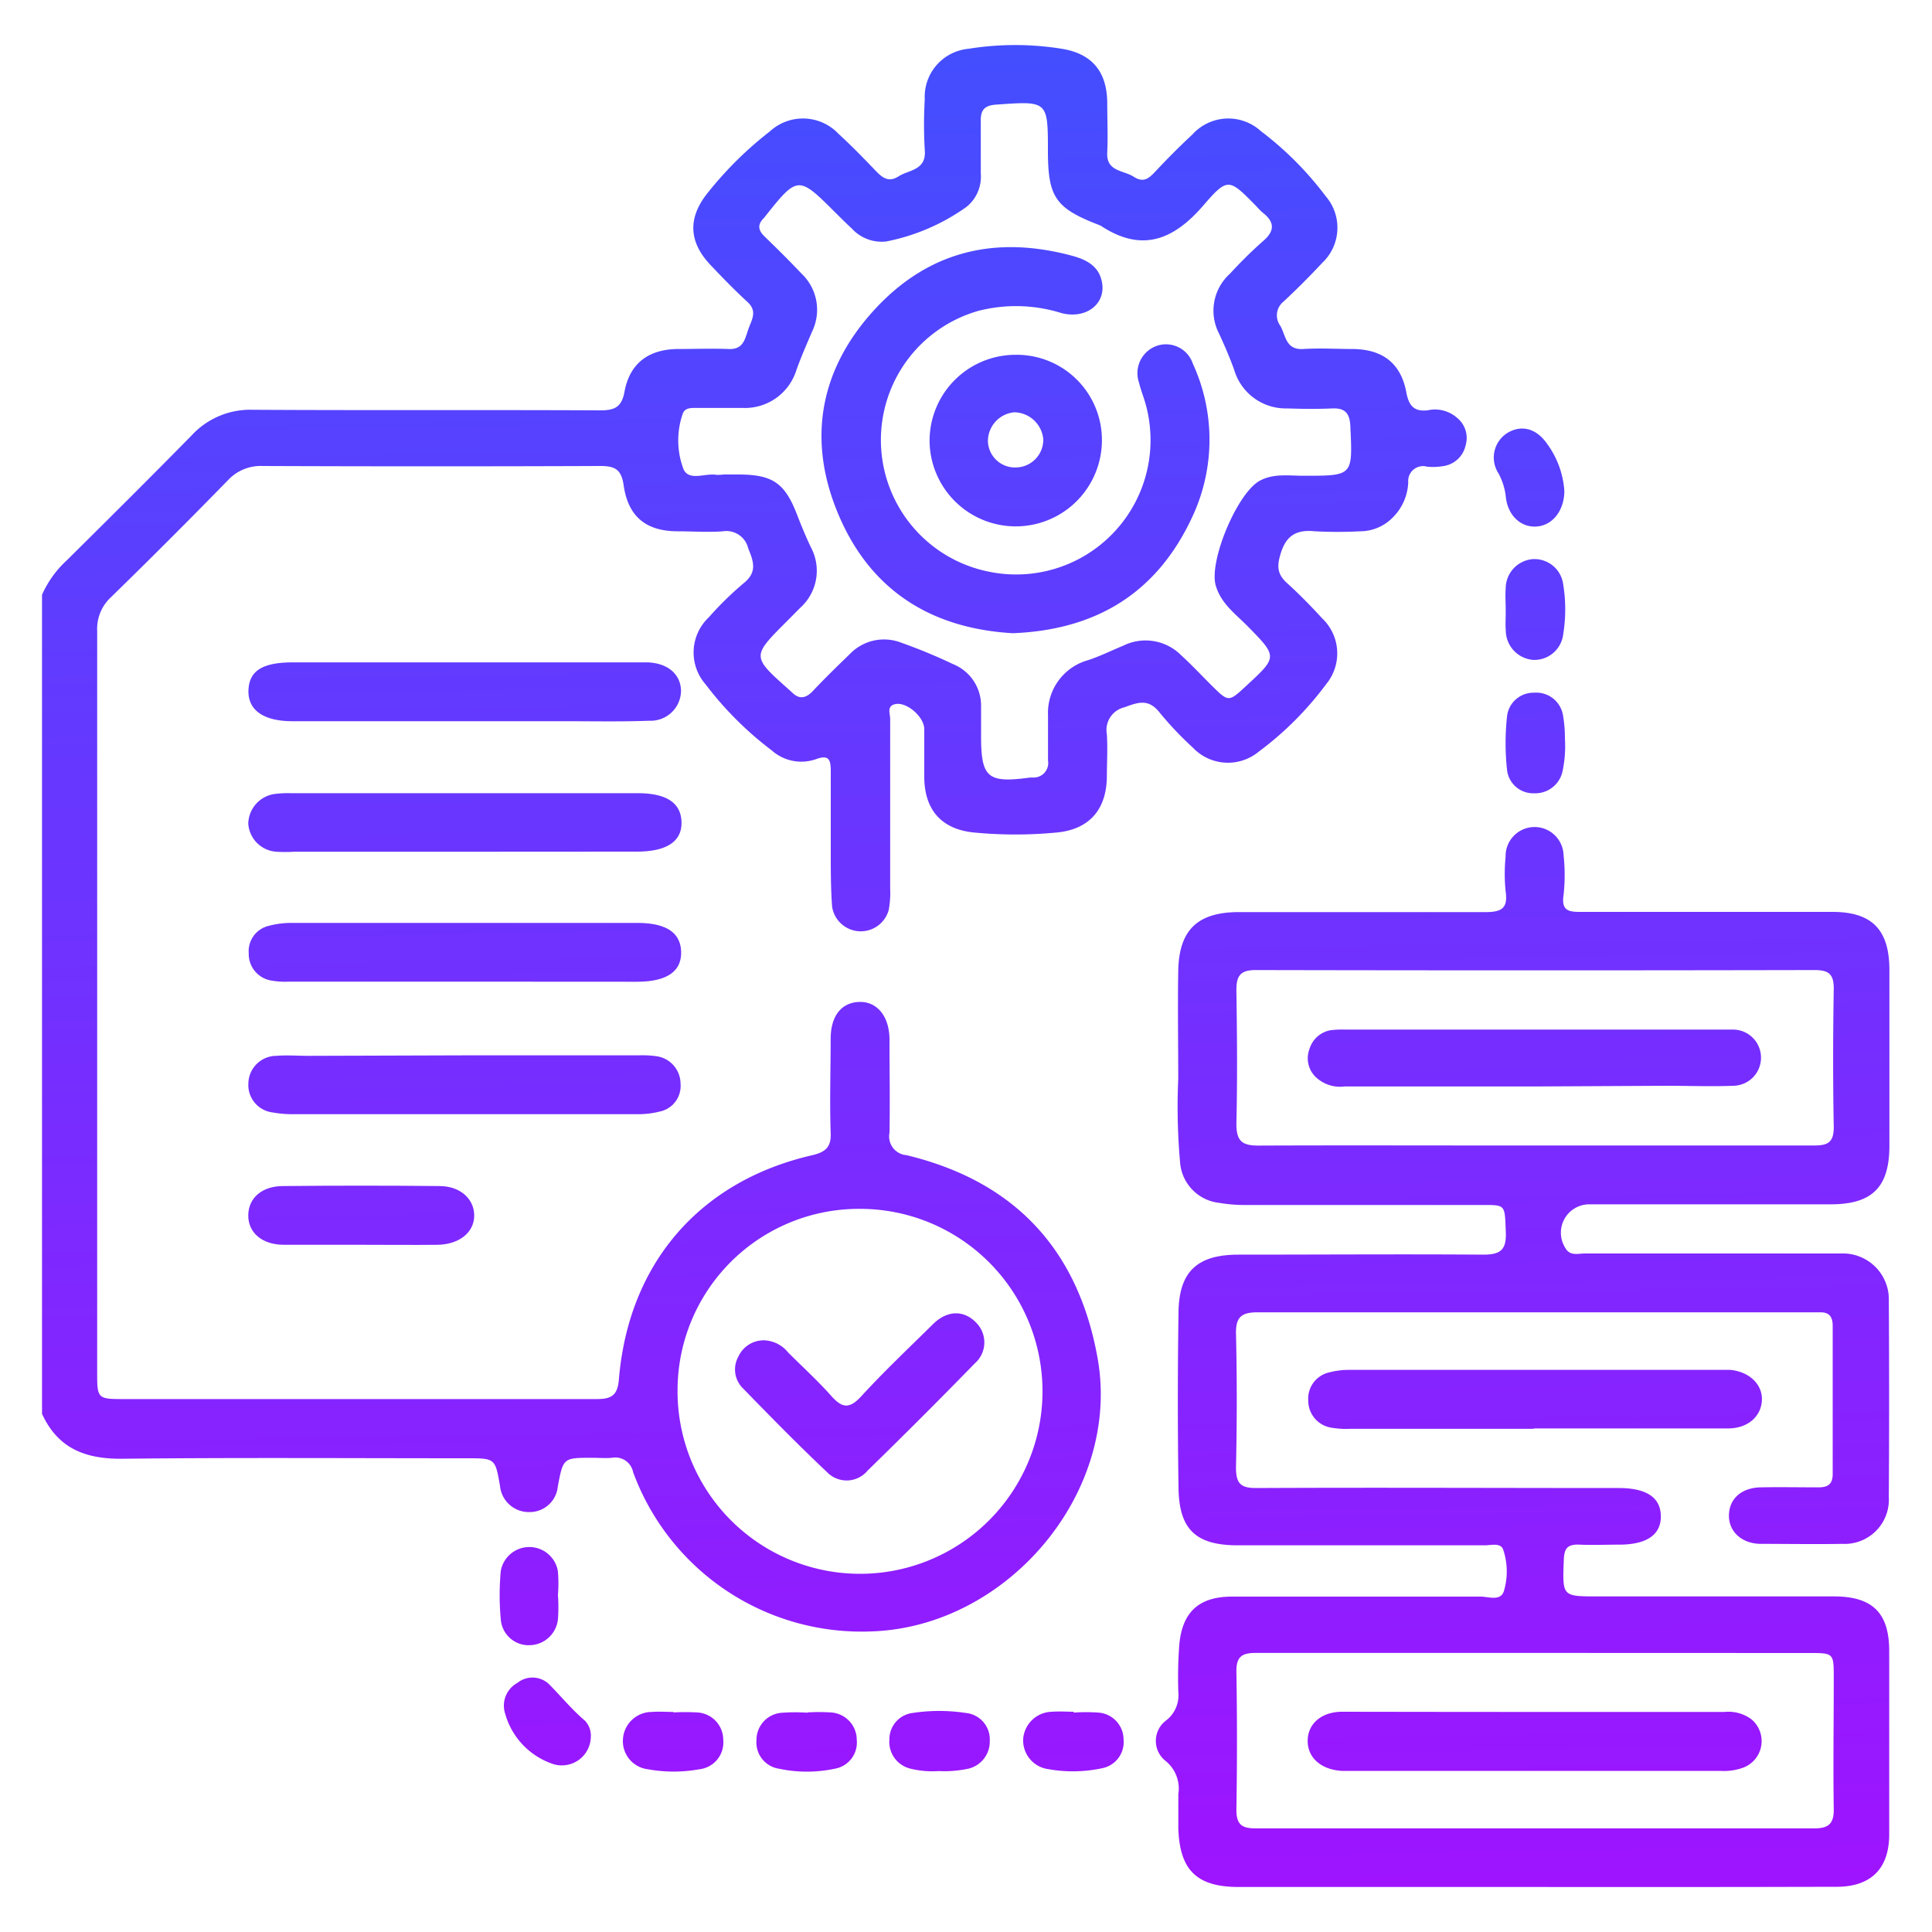 <svg id="Layer_1" data-name="Layer 1" xmlns="http://www.w3.org/2000/svg" xmlns:xlink="http://www.w3.org/1999/xlink" viewBox="0 0 200 200"><defs><style>.cls-1{fill:url(#linear-gradient);}.cls-2{fill:url(#linear-gradient-2);}.cls-3{fill:url(#linear-gradient-3);}.cls-4{fill:url(#linear-gradient-4);}.cls-5{fill:url(#linear-gradient-5);}.cls-6{fill:url(#linear-gradient-6);}.cls-7{fill:url(#linear-gradient-7);}.cls-8{fill:url(#linear-gradient-8);}.cls-9{fill:url(#linear-gradient-9);}.cls-10{fill:url(#linear-gradient-10);}.cls-11{fill:url(#linear-gradient-11);}.cls-12{fill:url(#linear-gradient-12);}.cls-13{fill:url(#linear-gradient-13);}.cls-14{fill:url(#linear-gradient-14);}.cls-15{fill:url(#linear-gradient-15);}.cls-16{fill:url(#linear-gradient-16);}.cls-17{fill:url(#linear-gradient-17);}.cls-18{fill:url(#linear-gradient-18);}.cls-19{fill:url(#linear-gradient-19);}.cls-20{fill:url(#linear-gradient-20);}.cls-21{fill:url(#linear-gradient-21);}.cls-22{fill:url(#linear-gradient-22);}</style><linearGradient id="linear-gradient" x1="76.31" y1="-14.16" x2="79.92" y2="208.7" gradientUnits="userSpaceOnUse"><stop offset="0" stop-color="#3a54ff"/><stop offset="1" stop-color="#a410ff"/></linearGradient><linearGradient id="linear-gradient-2" x1="155.12" y1="-15.44" x2="158.74" y2="207.42" xlink:href="#linear-gradient"/><linearGradient id="linear-gradient-3" x1="156.31" y1="-15.45" x2="159.92" y2="207.4" xlink:href="#linear-gradient"/><linearGradient id="linear-gradient-4" x1="46.5" y1="-13.67" x2="50.11" y2="209.18" xlink:href="#linear-gradient"/><linearGradient id="linear-gradient-5" x1="46.3" y1="-13.67" x2="49.91" y2="209.18" xlink:href="#linear-gradient"/><linearGradient id="linear-gradient-6" x1="46.07" y1="-13.67" x2="49.68" y2="209.19" xlink:href="#linear-gradient"/><linearGradient id="linear-gradient-7" x1="46.73" y1="-13.68" x2="50.34" y2="209.18" xlink:href="#linear-gradient"/><linearGradient id="linear-gradient-8" x1="35.14" y1="-13.49" x2="38.75" y2="209.37" xlink:href="#linear-gradient"/><linearGradient id="linear-gradient-9" x1="66.52" y1="-14" x2="70.13" y2="208.86" xlink:href="#linear-gradient"/><linearGradient id="linear-gradient-10" x1="80.35" y1="-14.22" x2="83.96" y2="208.63" xlink:href="#linear-gradient"/><linearGradient id="linear-gradient-11" x1="94.16" y1="-14.45" x2="97.77" y2="208.41" xlink:href="#linear-gradient"/><linearGradient id="linear-gradient-12" x1="107.95" y1="-14.67" x2="111.57" y2="208.18" xlink:href="#linear-gradient"/><linearGradient id="linear-gradient-13" x1="157.66" y1="-15.48" x2="161.27" y2="207.38" xlink:href="#linear-gradient"/><linearGradient id="linear-gradient-14" x1="157.42" y1="-15.47" x2="161.03" y2="207.38" xlink:href="#linear-gradient"/><linearGradient id="linear-gradient-15" x1="51.85" y1="-13.76" x2="55.47" y2="209.09" xlink:href="#linear-gradient"/><linearGradient id="linear-gradient-16" x1="157.26" y1="-15.47" x2="160.87" y2="207.38" xlink:href="#linear-gradient"/><linearGradient id="linear-gradient-17" x1="53.54" y1="-13.79" x2="57.16" y2="209.07" xlink:href="#linear-gradient"/><linearGradient id="linear-gradient-18" x1="104.13" y1="-14.61" x2="107.75" y2="208.25" xlink:href="#linear-gradient"/><linearGradient id="linear-gradient-19" x1="104.14" y1="-14.61" x2="107.75" y2="208.25" xlink:href="#linear-gradient"/><linearGradient id="linear-gradient-20" x1="86.49" y1="-14.32" x2="90.1" y2="208.53" xlink:href="#linear-gradient"/><linearGradient id="linear-gradient-21" x1="156.86" y1="-15.46" x2="160.48" y2="207.39" xlink:href="#linear-gradient"/><linearGradient id="linear-gradient-22" x1="155.7" y1="-15.44" x2="159.32" y2="207.41" xlink:href="#linear-gradient"/></defs><path class="cls-1" d="M4.35,61.57A10.74,10.74,0,0,1,6.92,58c4.33-4.29,8.66-8.59,12.93-12.94a8.25,8.25,0,0,1,6.31-2.64c12,.07,24,0,36,.06,1.52,0,2.21-.38,2.49-1.94.54-2.89,2.43-4.34,5.39-4.41,1.8,0,3.61-.07,5.41,0,1.48.06,1.66-1,2-2s1-1.87-.06-2.86c-1.33-1.22-2.59-2.52-3.83-3.83-2.25-2.36-2.37-4.83-.39-7.36A37.91,37.91,0,0,1,79.7,13.6a5.06,5.06,0,0,1,7.1.25c1.33,1.22,2.59,2.51,3.84,3.82.7.73,1.35,1.25,2.39.58s2.9-.61,2.7-2.74a45.43,45.43,0,0,1,0-5.22,5,5,0,0,1,4.53-5.24,30.39,30.39,0,0,1,9.66,0c3.1.5,4.65,2.34,4.7,5.51,0,1.74.08,3.49,0,5.22-.11,2,1.68,1.83,2.73,2.51s1.59.16,2.25-.53q1.86-2,3.83-3.83a5,5,0,0,1,7.09-.36,34.13,34.13,0,0,1,6.7,6.72,5,5,0,0,1-.36,6.94q-1.91,2.05-4,4a1.82,1.82,0,0,0-.32,2.5c.57,1,.55,2.51,2.36,2.4s3.48,0,5.23,0c3.07.06,4.91,1.53,5.46,4.52.25,1.34.8,2,2.23,1.82a3.46,3.46,0,0,1,3,.77,2.68,2.68,0,0,1,.9,2.86,2.76,2.76,0,0,1-2.31,2.15,6.31,6.31,0,0,1-1.68.06,1.54,1.54,0,0,0-1.95,1.62,5.43,5.43,0,0,1-1.63,3.67A4.74,4.74,0,0,1,140.8,55a45.23,45.23,0,0,1-4.66,0c-1.92-.2-3,.42-3.57,2.32-.38,1.24-.38,2.07.62,3,1.29,1.16,2.51,2.42,3.69,3.7a5,5,0,0,1,.4,6.81,33.66,33.66,0,0,1-7,7,5,5,0,0,1-6.79-.43A35.18,35.18,0,0,1,120,73.71c-1.14-1.41-2.22-1-3.6-.49A2.41,2.41,0,0,0,114.58,76c.1,1.49,0,3,0,4.48-.06,3.34-1.83,5.38-5.18,5.7a44.62,44.62,0,0,1-8.57,0c-3.37-.33-5.12-2.35-5.15-5.7,0-1.68,0-3.36,0-5,0-1.27-1.83-2.85-3-2.59-.93.2-.52,1-.53,1.55,0,5.85,0,11.7,0,17.55A9.7,9.7,0,0,1,92,94.2a3,3,0,0,1-5.86-.34C86,92,86,90.13,86,88.26c0-2.8,0-5.6,0-8.4,0-1.17-.15-1.79-1.56-1.26a4.6,4.6,0,0,1-4.55-.92,35.23,35.23,0,0,1-6.85-6.84,5,5,0,0,1,.34-6.94A34.17,34.17,0,0,1,77,60.36c1.42-1.15,1-2.26.45-3.61A2.32,2.32,0,0,0,74.84,55c-1.55.12-3.11,0-4.67,0-3.26,0-5.14-1.49-5.61-4.76-.23-1.65-.91-2-2.41-2q-17.46.07-34.91,0a4.64,4.64,0,0,0-3.63,1.46q-6,6.15-12.15,12.15a4.45,4.45,0,0,0-1.4,3.46q0,38.55,0,77.09c0,2.28.14,2.43,2.45,2.43,16.42,0,32.85,0,49.28,0,1.52,0,2.15-.39,2.28-2.06,1-12,8.38-20.51,20-23.18,1.39-.32,2-.85,1.92-2.35-.11-3.23,0-6.47,0-9.7,0-2.37,1.11-3.75,2.94-3.82s3.12,1.44,3.15,3.84c0,3.24.06,6.48,0,9.71a1.94,1.94,0,0,0,1.75,2.31c11.15,2.68,17.77,9.72,19.79,21,2.48,13.85-9.27,27.8-23.34,28.3A25.2,25.2,0,0,1,65.54,152.4a1.88,1.88,0,0,0-2.19-1.49c-.68.06-1.37,0-2.05,0-3,0-3,0-3.56,3a2.92,2.92,0,0,1-2.93,2.62,3,3,0,0,1-3.05-2.71c-.5-2.86-.5-2.86-3.45-2.86-12,0-23.89-.08-35.84.05-3.78,0-6.52-1.16-8.12-4.65ZM74.9,49.12h1.49c3.62,0,4.86.87,6.15,4.23.42,1.1.88,2.19,1.38,3.26a5.15,5.15,0,0,1-1.08,6.31l-1.45,1.46c-3.57,3.58-3.57,3.58.27,7l.28.25c.77.79,1.45.7,2.21-.1,1.23-1.31,2.53-2.57,3.82-3.82a4.91,4.91,0,0,1,5.35-1.17,56.12,56.12,0,0,1,5.34,2.21,4.63,4.63,0,0,1,2.9,4.41c0,1,0,2,0,3,0,4.36.67,4.93,5.08,4.33l.37,0a1.5,1.5,0,0,0,1.48-1.76c0-1.55,0-3.11,0-4.66a5.67,5.67,0,0,1,4.18-5.74c1.23-.41,2.42-1,3.61-1.49a5.2,5.2,0,0,1,6,1c1.1,1,2.12,2.1,3.18,3.15,1.72,1.7,1.73,1.7,3.56,0,3.25-3,3.24-3,.12-6.18-1.26-1.27-2.76-2.35-3.29-4.21-.72-2.54,2.25-9.62,4.59-10.85,1.46-.77,3-.49,4.58-.5,5.06,0,5,0,4.77-5.09-.06-1.32-.49-1.94-1.87-1.88-1.55.07-3.11.05-4.67,0a5.57,5.57,0,0,1-5.49-4c-.46-1.28-1-2.53-1.58-3.78a5.14,5.14,0,0,1,1.14-6.16A46.42,46.42,0,0,1,130.7,25c1.28-1.07,1.29-2,0-3-.29-.24-.53-.54-.79-.8-2.65-2.69-2.83-2.84-5.28,0-3.11,3.63-6.41,5-10.69,2.16l-.17-.07c-4.49-1.73-5.27-2.86-5.29-7.57,0-5.31,0-5.27-5.36-4.89-1.22.08-1.62.57-1.59,1.73,0,1.8,0,3.61,0,5.41a4,4,0,0,1-1.51,3.47A21.38,21.38,0,0,1,91.73,25a4.2,4.2,0,0,1-3.56-1.35c-.64-.59-1.25-1.21-1.87-1.82-3.61-3.61-3.77-3.6-7,.46-.08.1-.15.2-.23.29-.68.67-.59,1.26.08,1.9,1.3,1.26,2.58,2.53,3.82,3.84a5.16,5.16,0,0,1,1.1,6c-.56,1.31-1.14,2.62-1.63,4a5.58,5.58,0,0,1-5.55,3.91c-1.55,0-3.11,0-4.66,0-.61,0-1.37-.08-1.58.68a8.41,8.41,0,0,0,.11,5.67c.59,1.27,2.27.36,3.44.58A4.68,4.68,0,0,0,74.9,49.12Zm-4.76,94.74a18.89,18.89,0,1,0,19-18.72A18.79,18.79,0,0,0,70.14,143.86Z"/><path class="cls-2" d="M158.85,195.34H128.24c-4.34,0-6.12-1.73-6.26-6.06,0-1.18,0-2.37,0-3.55a3.67,3.67,0,0,0-1.31-3.43,2.64,2.64,0,0,1,.1-4.24,3.31,3.31,0,0,0,1.21-2.92,44.58,44.58,0,0,1,.11-5c.34-3.32,2.08-4.85,5.42-4.86,8.58,0,17.17,0,25.75,0,.85,0,2.15.54,2.45-.67a7.07,7.07,0,0,0-.11-4.22c-.28-.71-1.23-.42-1.89-.42H128.14c-4.3,0-6.07-1.6-6.14-5.9q-.14-9.13,0-18.29c.07-4.2,2-5.9,6.21-5.9,8.46,0,16.92-.06,25.38,0,1.85,0,2.36-.6,2.29-2.36-.11-2.75,0-2.78-2.23-2.78H129a15.26,15.26,0,0,1-2.78-.22,4.56,4.56,0,0,1-4.06-4.21,64.66,64.66,0,0,1-.19-8.58c0-3.73-.06-7.46,0-11.2.07-4.26,2-6.1,6.25-6.11,8.53,0,17,0,25.58,0,1.72,0,2.31-.45,2.06-2.18a17.54,17.54,0,0,1,0-3.55,3,3,0,1,1,6-.15,18.74,18.74,0,0,1,0,4.1c-.22,1.51.37,1.77,1.7,1.76,7.22,0,14.44,0,21.66,0,1.49,0,3,0,4.47,0,4.11,0,5.89,1.85,5.9,6V118.6c0,4.24-1.73,6.05-6,6.07-8.34,0-16.67,0-25,0a2.94,2.94,0,0,0-2.54,4.53c.47.85,1.32.56,2,.56,8.33,0,16.67,0,25,0,.62,0,1.24,0,1.86,0a4.75,4.75,0,0,1,4.62,4.9q.06,10.17,0,20.34a4.58,4.58,0,0,1-4.82,4.82c-2.8.05-5.6,0-8.4,0-2,0-3.38-1.28-3.33-3s1.34-2.81,3.28-2.85,4,0,6,0c1,0,1.47-.36,1.46-1.42q0-7.65,0-15.3c0-.92-.35-1.42-1.31-1.4h-.93c-19.1,0-38.2,0-57.3,0-1.71,0-2.27.53-2.23,2.25.11,4.6.1,9.21,0,13.81,0,1.62.44,2.14,2.1,2.13,12.51-.06,25,0,37.52,0,2.9,0,4.34,1,4.36,2.91s-1.44,2.95-4.31,2.95c-1.37,0-2.74.06-4.1,0s-1.6.48-1.64,1.66c-.13,3.7-.17,3.7,3.51,3.7q12.22,0,24.45,0c4,0,5.72,1.7,5.73,5.63q0,9.51,0,19c0,3.53-1.87,5.42-5.42,5.43Q174.53,195.36,158.85,195.34Zm.06-76.76c9.64,0,19.28,0,28.92,0,1.4,0,2-.34,2-1.89-.09-4.78-.08-9.57,0-14.36,0-1.51-.54-1.91-2-1.91q-28.92.06-57.84,0c-1.6,0-2,.6-2,2.08.07,4.61.11,9.21,0,13.81,0,1.85.6,2.29,2.35,2.28C139.88,118.55,149.39,118.59,158.91,118.58Zm0,52.53c-9.64,0-19.28,0-28.92,0-1.42,0-2,.38-2,1.89q.12,7.19,0,14.37c0,1.51.58,1.91,2,1.9q28.92,0,57.84,0c1.43,0,2-.45,2-1.93-.07-4.54,0-9.08,0-13.62,0-2.59,0-2.6-2.52-2.6Z"/><path class="cls-3" d="M158.78,147.91h-19a8.77,8.77,0,0,1-1.85-.1,2.83,2.83,0,0,1-2.5-2.83,2.78,2.78,0,0,1,2.17-2.91,8.08,8.08,0,0,1,2.2-.26H178c.37,0,.75,0,1.12,0,2,.19,3.35,1.53,3.27,3.16s-1.42,2.89-3.48,2.9c-6.71,0-13.43,0-20.15,0Z"/><path class="cls-4" d="M48,88.17H30.47a14.6,14.6,0,0,1-1.87,0,3.12,3.12,0,0,1-2.9-2.91,3.17,3.17,0,0,1,2.93-3.09,10.49,10.49,0,0,1,1.49-.06H66c3,0,4.5,1,4.55,3S69,88.16,65.92,88.16Z"/><path class="cls-5" d="M48,101.62H29.9a8.11,8.11,0,0,1-1.85-.12,2.78,2.78,0,0,1-2.3-2.8,2.7,2.7,0,0,1,2-2.84,9.24,9.24,0,0,1,2.57-.32q17.82,0,35.64,0c3,0,4.5,1,4.55,3s-1.45,3.09-4.59,3.09Z"/><path class="cls-6" d="M48,109.25h18.1a10.34,10.34,0,0,1,1.85.09,2.88,2.88,0,0,1,2.5,2.85,2.7,2.7,0,0,1-2.17,2.88,9.09,9.09,0,0,1-2.39.27q-17.73,0-35.45,0a11.81,11.81,0,0,1-2.22-.18,2.86,2.86,0,0,1-2.51-3,2.91,2.91,0,0,1,2.89-2.86c1.11-.09,2.23,0,3.35,0Z"/><path class="cls-7" d="M48.19,74.66c-6,0-11.94,0-17.91,0-3,0-4.63-1.15-4.56-3.2s1.5-2.89,4.59-2.89q17.8,0,35.63,0c.37,0,.74,0,1.11,0,2.07.08,3.4,1.21,3.45,2.92a3.14,3.14,0,0,1-3.29,3.12c-2.85.11-5.72.05-8.58.05Z"/><path class="cls-8" d="M37.39,128.86c-2.67,0-5.33,0-8,0-2.28,0-3.72-1.28-3.69-3.08s1.46-3,3.6-3q8.1-.08,16.19,0c2.13,0,3.57,1.3,3.6,3s-1.42,3-3.7,3.08C42.73,128.89,40.06,128.86,37.39,128.86Z"/><path class="cls-9" d="M69.72,177.27a21.69,21.69,0,0,1,2.42,0,2.84,2.84,0,0,1,2.73,2.82,2.8,2.8,0,0,1-2.44,3.06,15,15,0,0,1-5.38,0A2.93,2.93,0,0,1,64.49,180a3,3,0,0,1,3-2.78c.74-.06,1.49,0,2.23,0Z"/><path class="cls-10" d="M83.56,177.27a19.51,19.51,0,0,1,2.42,0,2.84,2.84,0,0,1,2.71,2.83,2.75,2.75,0,0,1-2.29,3,13.88,13.88,0,0,1-5.74,0,2.75,2.75,0,0,1-2.35-2.94A2.82,2.82,0,0,1,81,177.3a18.78,18.78,0,0,1,2.6,0Z"/><path class="cls-11" d="M97.17,183.34a9.45,9.45,0,0,1-3-.27,2.85,2.85,0,0,1-2.1-3,2.74,2.74,0,0,1,2.37-2.74,18.25,18.25,0,0,1,5.57,0,2.74,2.74,0,0,1,2.45,2.86,2.88,2.88,0,0,1-2.2,2.9A11.82,11.82,0,0,1,97.17,183.34Z"/><path class="cls-12" d="M111.14,177.29a17.34,17.34,0,0,1,2.6,0,2.8,2.8,0,0,1,2.57,2.76,2.76,2.76,0,0,1-2.24,3,14.39,14.39,0,0,1-5.55.09,3,3,0,0,1-2.6-3.14,3.05,3.05,0,0,1,3-2.8c.74-.06,1.49,0,2.24,0Z"/><path class="cls-13" d="M155.87,63.12c0-.75-.06-1.5,0-2.24a3.05,3.05,0,0,1,2.81-3,3,3,0,0,1,3.14,2.6,16.2,16.2,0,0,1,0,5.2,3,3,0,0,1-3.12,2.63,3.07,3.07,0,0,1-2.82-3C155.82,64.61,155.88,63.86,155.87,63.12Z"/><path class="cls-14" d="M162,76.47a12.49,12.49,0,0,1-.27,3.48,2.89,2.89,0,0,1-2.92,2.17,2.72,2.72,0,0,1-2.81-2.5,25.56,25.56,0,0,1,0-5.39,2.75,2.75,0,0,1,2.8-2.52,2.8,2.8,0,0,1,3,2.33A13.79,13.79,0,0,1,162,76.47Z"/><path class="cls-15" d="M57.77,165.26a18.42,18.42,0,0,1,0,2.23,3,3,0,0,1-2.93,2.82,2.89,2.89,0,0,1-3-2.68,26.94,26.94,0,0,1,0-5,3,3,0,0,1,5.91,0,14.91,14.91,0,0,1,0,2.59Z"/><path class="cls-16" d="M161.94,50.8c0,2-1.16,3.54-2.8,3.7s-3.06-1.09-3.26-3.08a6.51,6.51,0,0,0-.77-2.44,3,3,0,0,1,1-4.2c1.42-.82,2.92-.42,4,1.1A9.34,9.34,0,0,1,161.94,50.8Z"/><path class="cls-17" d="M61.16,179.84a3,3,0,0,1-4.11,2.7,7.67,7.67,0,0,1-4.75-5.12,2.68,2.68,0,0,1,1.25-3.2,2.49,2.49,0,0,1,3.27.11c1.25,1.26,2.37,2.64,3.74,3.8A2.25,2.25,0,0,1,61.16,179.84Z"/><path class="cls-18" d="M104.85,65.55c-8.2-.47-14.51-4.21-17.91-11.95s-2.22-15.1,3.41-21.35S103,24.3,111.07,26.5c1.43.4,2.69,1.06,3,2.69.46,2.28-1.69,3.93-4.29,3.19a15.7,15.7,0,0,0-8.46-.21,13.9,13.9,0,0,0,1,27,13.91,13.91,0,0,0,16.22-17.53c-.19-.65-.45-1.29-.62-2a3,3,0,0,1,1.78-3.82,2.93,2.93,0,0,1,3.78,1.82,18.84,18.84,0,0,1,0,15.75C119.86,61.29,113.6,65.2,104.85,65.55Z"/><path class="cls-19" d="M105.07,36.73a8.82,8.82,0,0,1,9,8.78,8.92,8.92,0,1,1-17.84.12A8.9,8.9,0,0,1,105.07,36.73ZM108,45.47a3.07,3.07,0,0,0-3-2.79,3,3,0,0,0-2.73,3,2.8,2.8,0,0,0,2.93,2.71A2.87,2.87,0,0,0,108,45.47Z"/><path class="cls-20" d="M79.15,138.75A3.35,3.35,0,0,1,81.58,140c1.5,1.5,3.07,2.93,4.47,4.5,1.1,1.25,1.86,1.39,3.08.07,2.39-2.61,5-5.07,7.5-7.54,1.48-1.43,3.2-1.41,4.45-.08a2.89,2.89,0,0,1-.17,4.19q-5.47,5.61-11.08,11.08a2.82,2.82,0,0,1-4.2.19c-3-2.83-5.86-5.75-8.72-8.69a2.73,2.73,0,0,1-.47-3.29A2.88,2.88,0,0,1,79.15,138.75Z"/><path class="cls-21" d="M158.93,112.47c-6.58,0-13.17,0-19.75,0a3.63,3.63,0,0,1-3.06-1.06,2.69,2.69,0,0,1-.58-2.77,2.79,2.79,0,0,1,2.25-2,10.61,10.61,0,0,1,1.49-.06h39.14c.31,0,.62,0,.93,0a2.91,2.91,0,1,1,.08,5.82c-2.29.09-4.59,0-6.89,0Z"/><path class="cls-22" d="M159.11,177.22h19.41a4,4,0,0,1,2.8.77,2.94,2.94,0,0,1-.87,5,5.9,5.9,0,0,1-2.39.33H139.82c-.32,0-.63,0-.94,0-2.14-.14-3.52-1.37-3.51-3.12s1.41-3,3.59-3C145.68,177.21,152.4,177.22,159.11,177.22Z"/></svg>